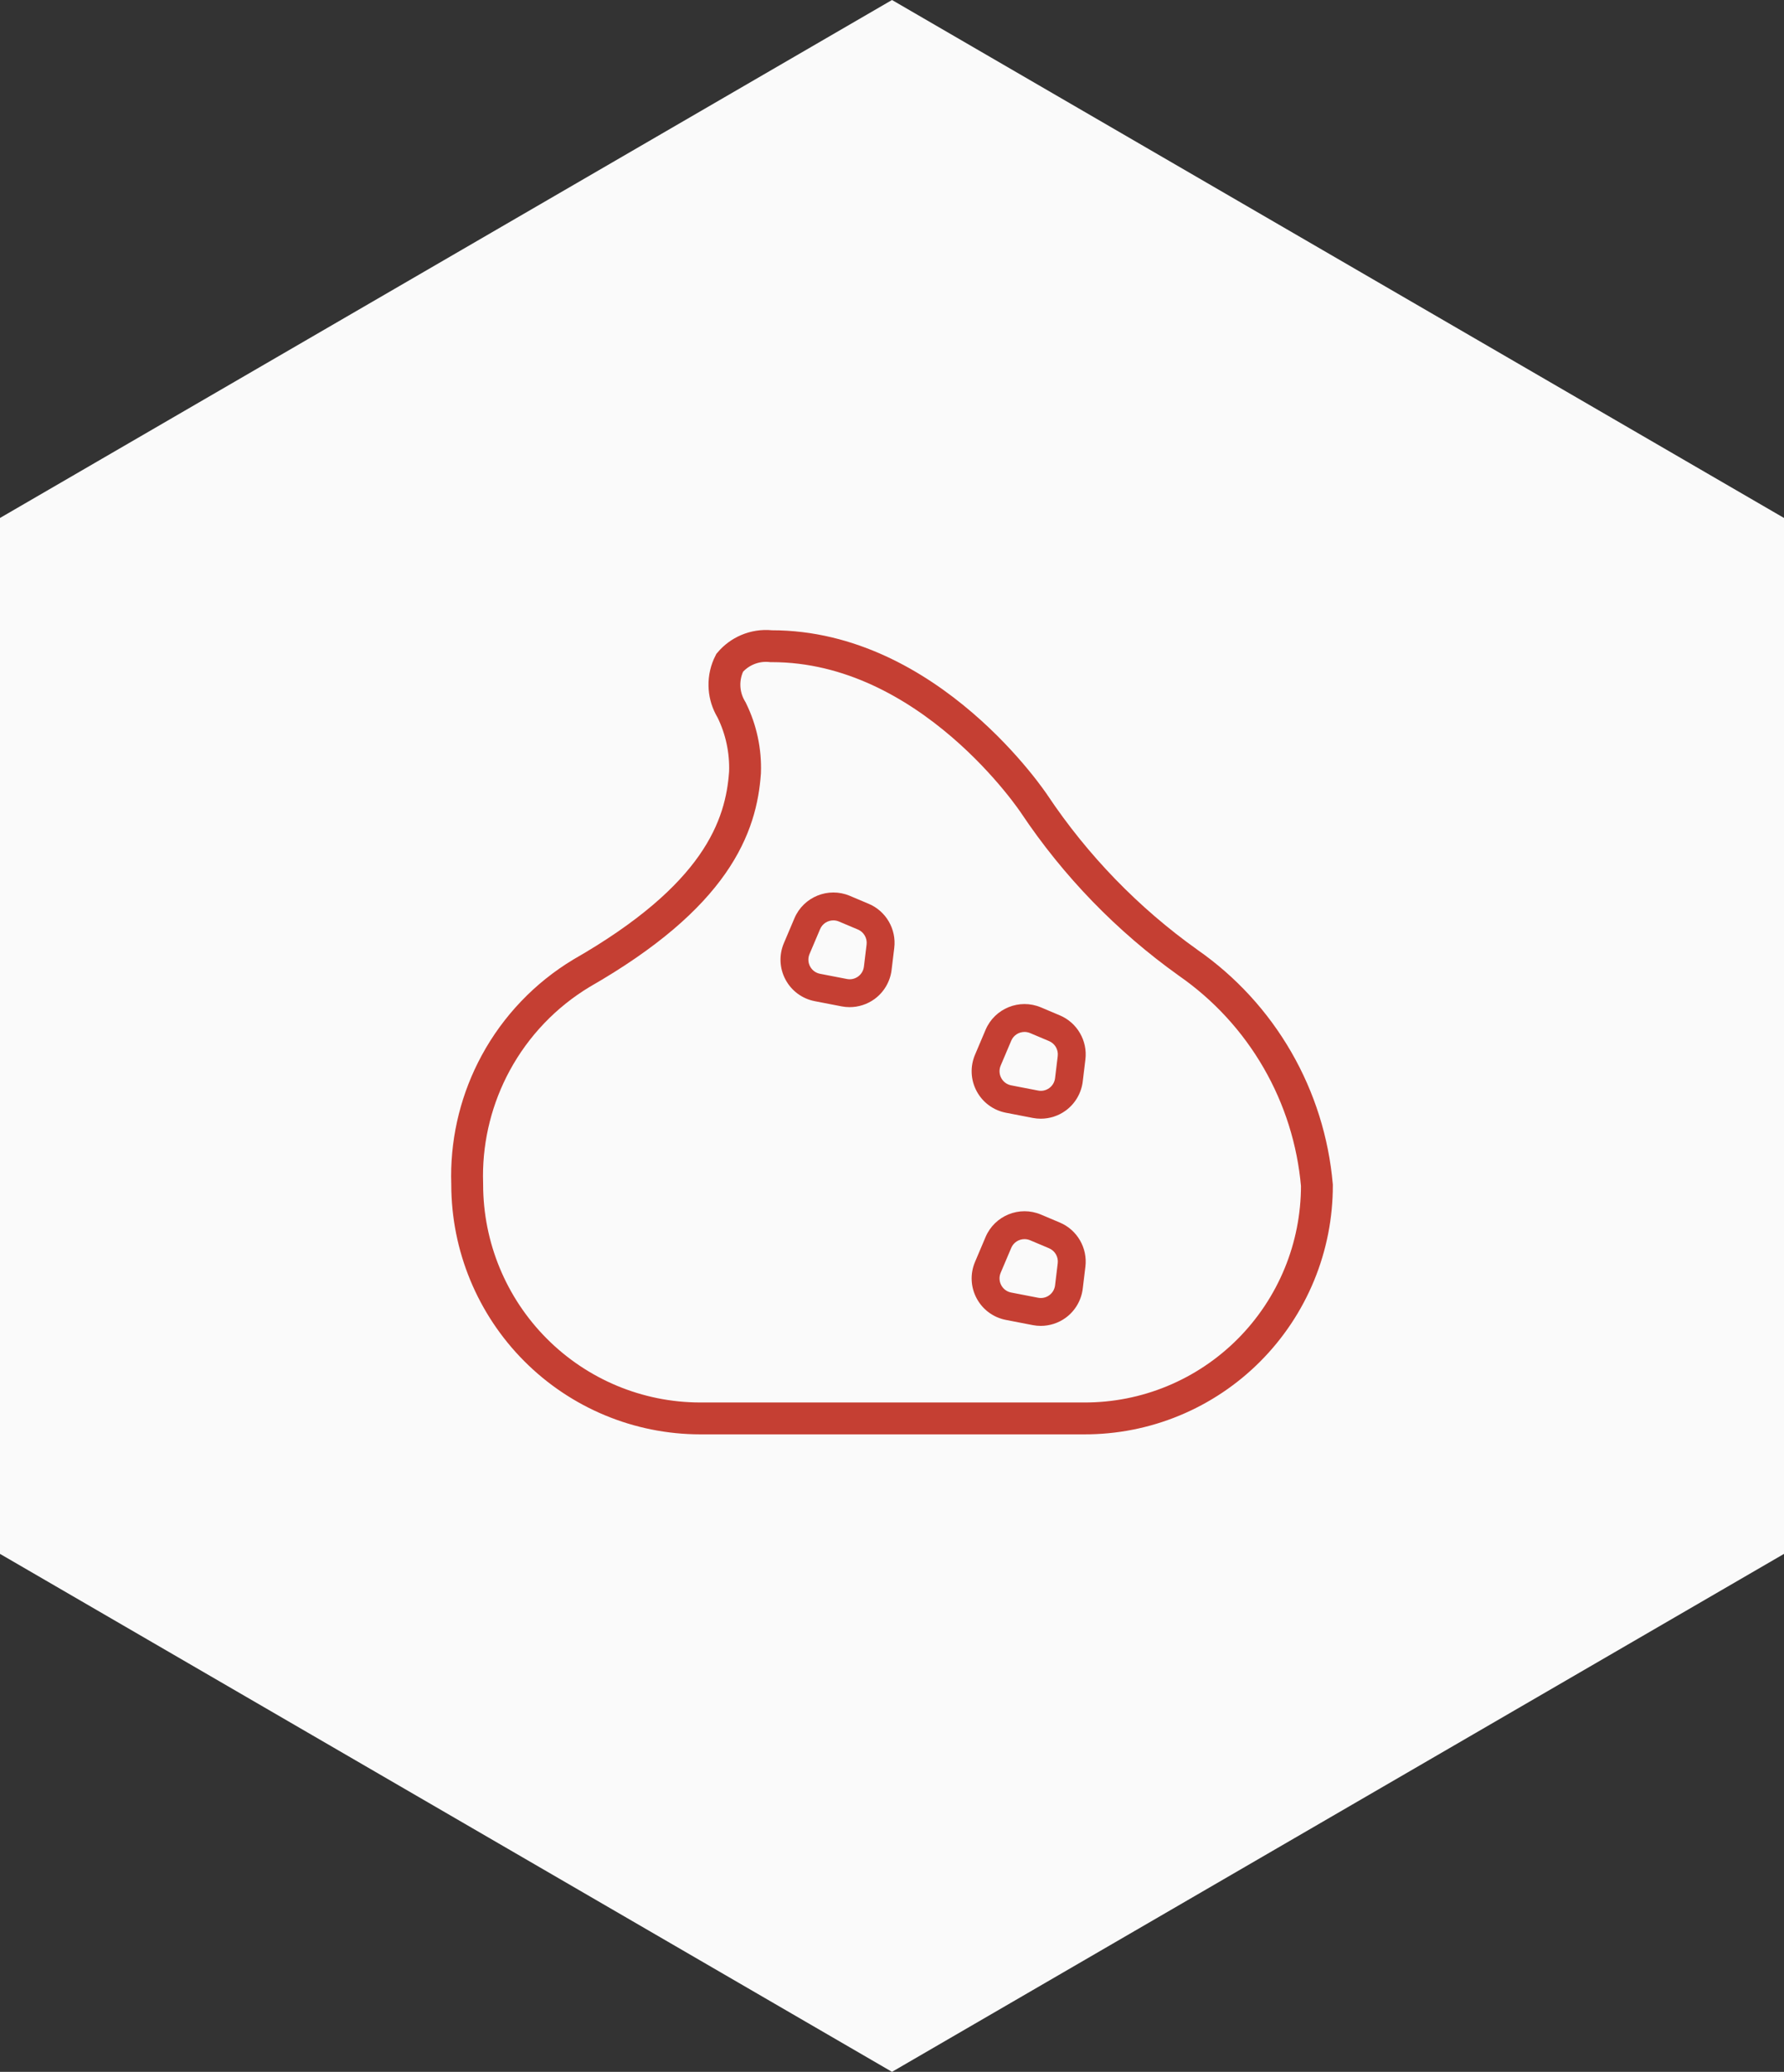 <svg width="112" height="130" viewBox="0 0 112 130" fill="none" xmlns="http://www.w3.org/2000/svg">
<rect x="0" y="0" width="112" height="130" fill="#333333" stroke="none"/>
<path d="M56 0L112 32.5V97.5L56 130L0 97.5V32.5L56 0Z" fill="#FAFAFA"/>
<path d="M46.92 40.768C47.375 40.574 47.871 40.496 48.363 40.542L48.41 40.547H48.457C53.373 40.547 57.478 42.974 60.402 45.485C61.858 46.735 62.998 47.987 63.773 48.926C64.161 49.394 64.455 49.783 64.651 50.052C64.749 50.186 64.823 50.29 64.871 50.359C64.895 50.394 64.913 50.42 64.924 50.437L64.941 50.463C67.529 54.333 70.795 57.7 74.581 60.4L74.591 60.408C76.885 62.002 78.799 64.084 80.197 66.506C81.589 68.915 82.434 71.602 82.676 74.376C82.678 76.291 82.306 78.188 81.578 79.958C80.846 81.74 79.768 83.359 78.409 84.722C77.05 86.084 75.436 87.164 73.66 87.898C71.884 88.633 69.979 89.007 68.058 89H43.955C40.079 88.996 36.362 87.45 33.62 84.7C30.878 81.951 29.335 78.222 29.331 74.333V74.3L29.322 73.804C29.32 71.325 29.938 68.882 31.121 66.7C32.383 64.373 34.244 62.426 36.509 61.063C40.706 58.66 43.222 56.378 44.717 54.241C46.228 52.08 46.653 50.13 46.77 48.493L46.773 48.456C46.818 47.117 46.535 45.786 45.947 44.582L45.929 44.544L45.906 44.508L45.812 44.336C45.602 43.928 45.488 43.477 45.48 43.017C45.47 42.52 45.584 42.028 45.81 41.587C46.111 41.231 46.491 40.95 46.92 40.768Z" stroke="#C53F33" stroke-width="2"/>
<path d="M61.212 66.18C60.898 66.921 60.934 67.752 61.312 68.462C61.69 69.171 62.36 69.666 63.149 69.819L64.838 70.146C65.004 70.178 65.171 70.194 65.339 70.194C65.896 70.194 66.447 70.018 66.903 69.686C67.495 69.255 67.886 68.59 67.974 67.862L68.142 66.475C68.284 65.306 67.626 64.17 66.541 63.712L65.347 63.208C64.002 62.641 62.445 63.273 61.875 64.617L61.212 66.18ZM62.822 66.863L63.486 65.299C63.631 64.956 63.966 64.75 64.318 64.75C64.434 64.75 64.553 64.772 64.667 64.82L65.861 65.324C66.23 65.48 66.454 65.866 66.405 66.264L66.237 67.651C66.207 67.902 66.077 68.123 65.873 68.272C65.668 68.421 65.418 68.477 65.17 68.428L63.481 68.101C63.213 68.049 62.985 67.881 62.857 67.639C62.728 67.398 62.716 67.115 62.822 66.863Z" fill="#C53F33"/>
<path d="M61.212 79.18C60.898 79.921 60.934 80.752 61.312 81.462C61.69 82.171 62.36 82.666 63.149 82.819L64.838 83.146C65.004 83.178 65.171 83.194 65.339 83.194C65.896 83.194 66.447 83.018 66.903 82.686C67.495 82.255 67.886 81.59 67.974 80.862L68.142 79.475C68.284 78.306 67.626 77.17 66.541 76.712L65.347 76.208C64.002 75.641 62.445 76.273 61.875 77.617L61.212 79.18ZM62.822 79.863L63.486 78.299C63.631 77.956 63.966 77.75 64.318 77.75C64.434 77.75 64.553 77.772 64.667 77.82L65.861 78.324C66.23 78.48 66.454 78.866 66.405 79.264L66.237 80.651C66.207 80.902 66.077 81.123 65.873 81.272C65.668 81.421 65.418 81.477 65.17 81.428L63.481 81.101C63.213 81.049 62.985 80.881 62.857 80.639C62.728 80.398 62.716 80.115 62.822 79.863Z" fill="#C53F33"/>
<path d="M49.212 59.18C48.898 59.921 48.934 60.752 49.312 61.462C49.69 62.171 50.36 62.666 51.149 62.819L52.837 63.146C53.004 63.178 53.171 63.194 53.339 63.194C53.896 63.194 54.447 63.018 54.903 62.686C55.495 62.255 55.886 61.59 55.974 60.862L56.142 59.475C56.284 58.306 55.626 57.17 54.541 56.712L53.347 56.208C52.002 55.641 50.445 56.273 49.875 57.617L49.212 59.18ZM50.822 59.863L51.486 58.299C51.631 57.956 51.966 57.75 52.318 57.75C52.434 57.75 52.553 57.772 52.667 57.821L53.861 58.324C54.23 58.48 54.454 58.866 54.405 59.264L54.237 60.651C54.207 60.902 54.077 61.123 53.873 61.272C53.668 61.421 53.418 61.477 53.17 61.428L51.481 61.101C51.213 61.049 50.985 60.881 50.857 60.639C50.728 60.398 50.716 60.115 50.822 59.863Z" fill="#C53F33"/>
</svg>
